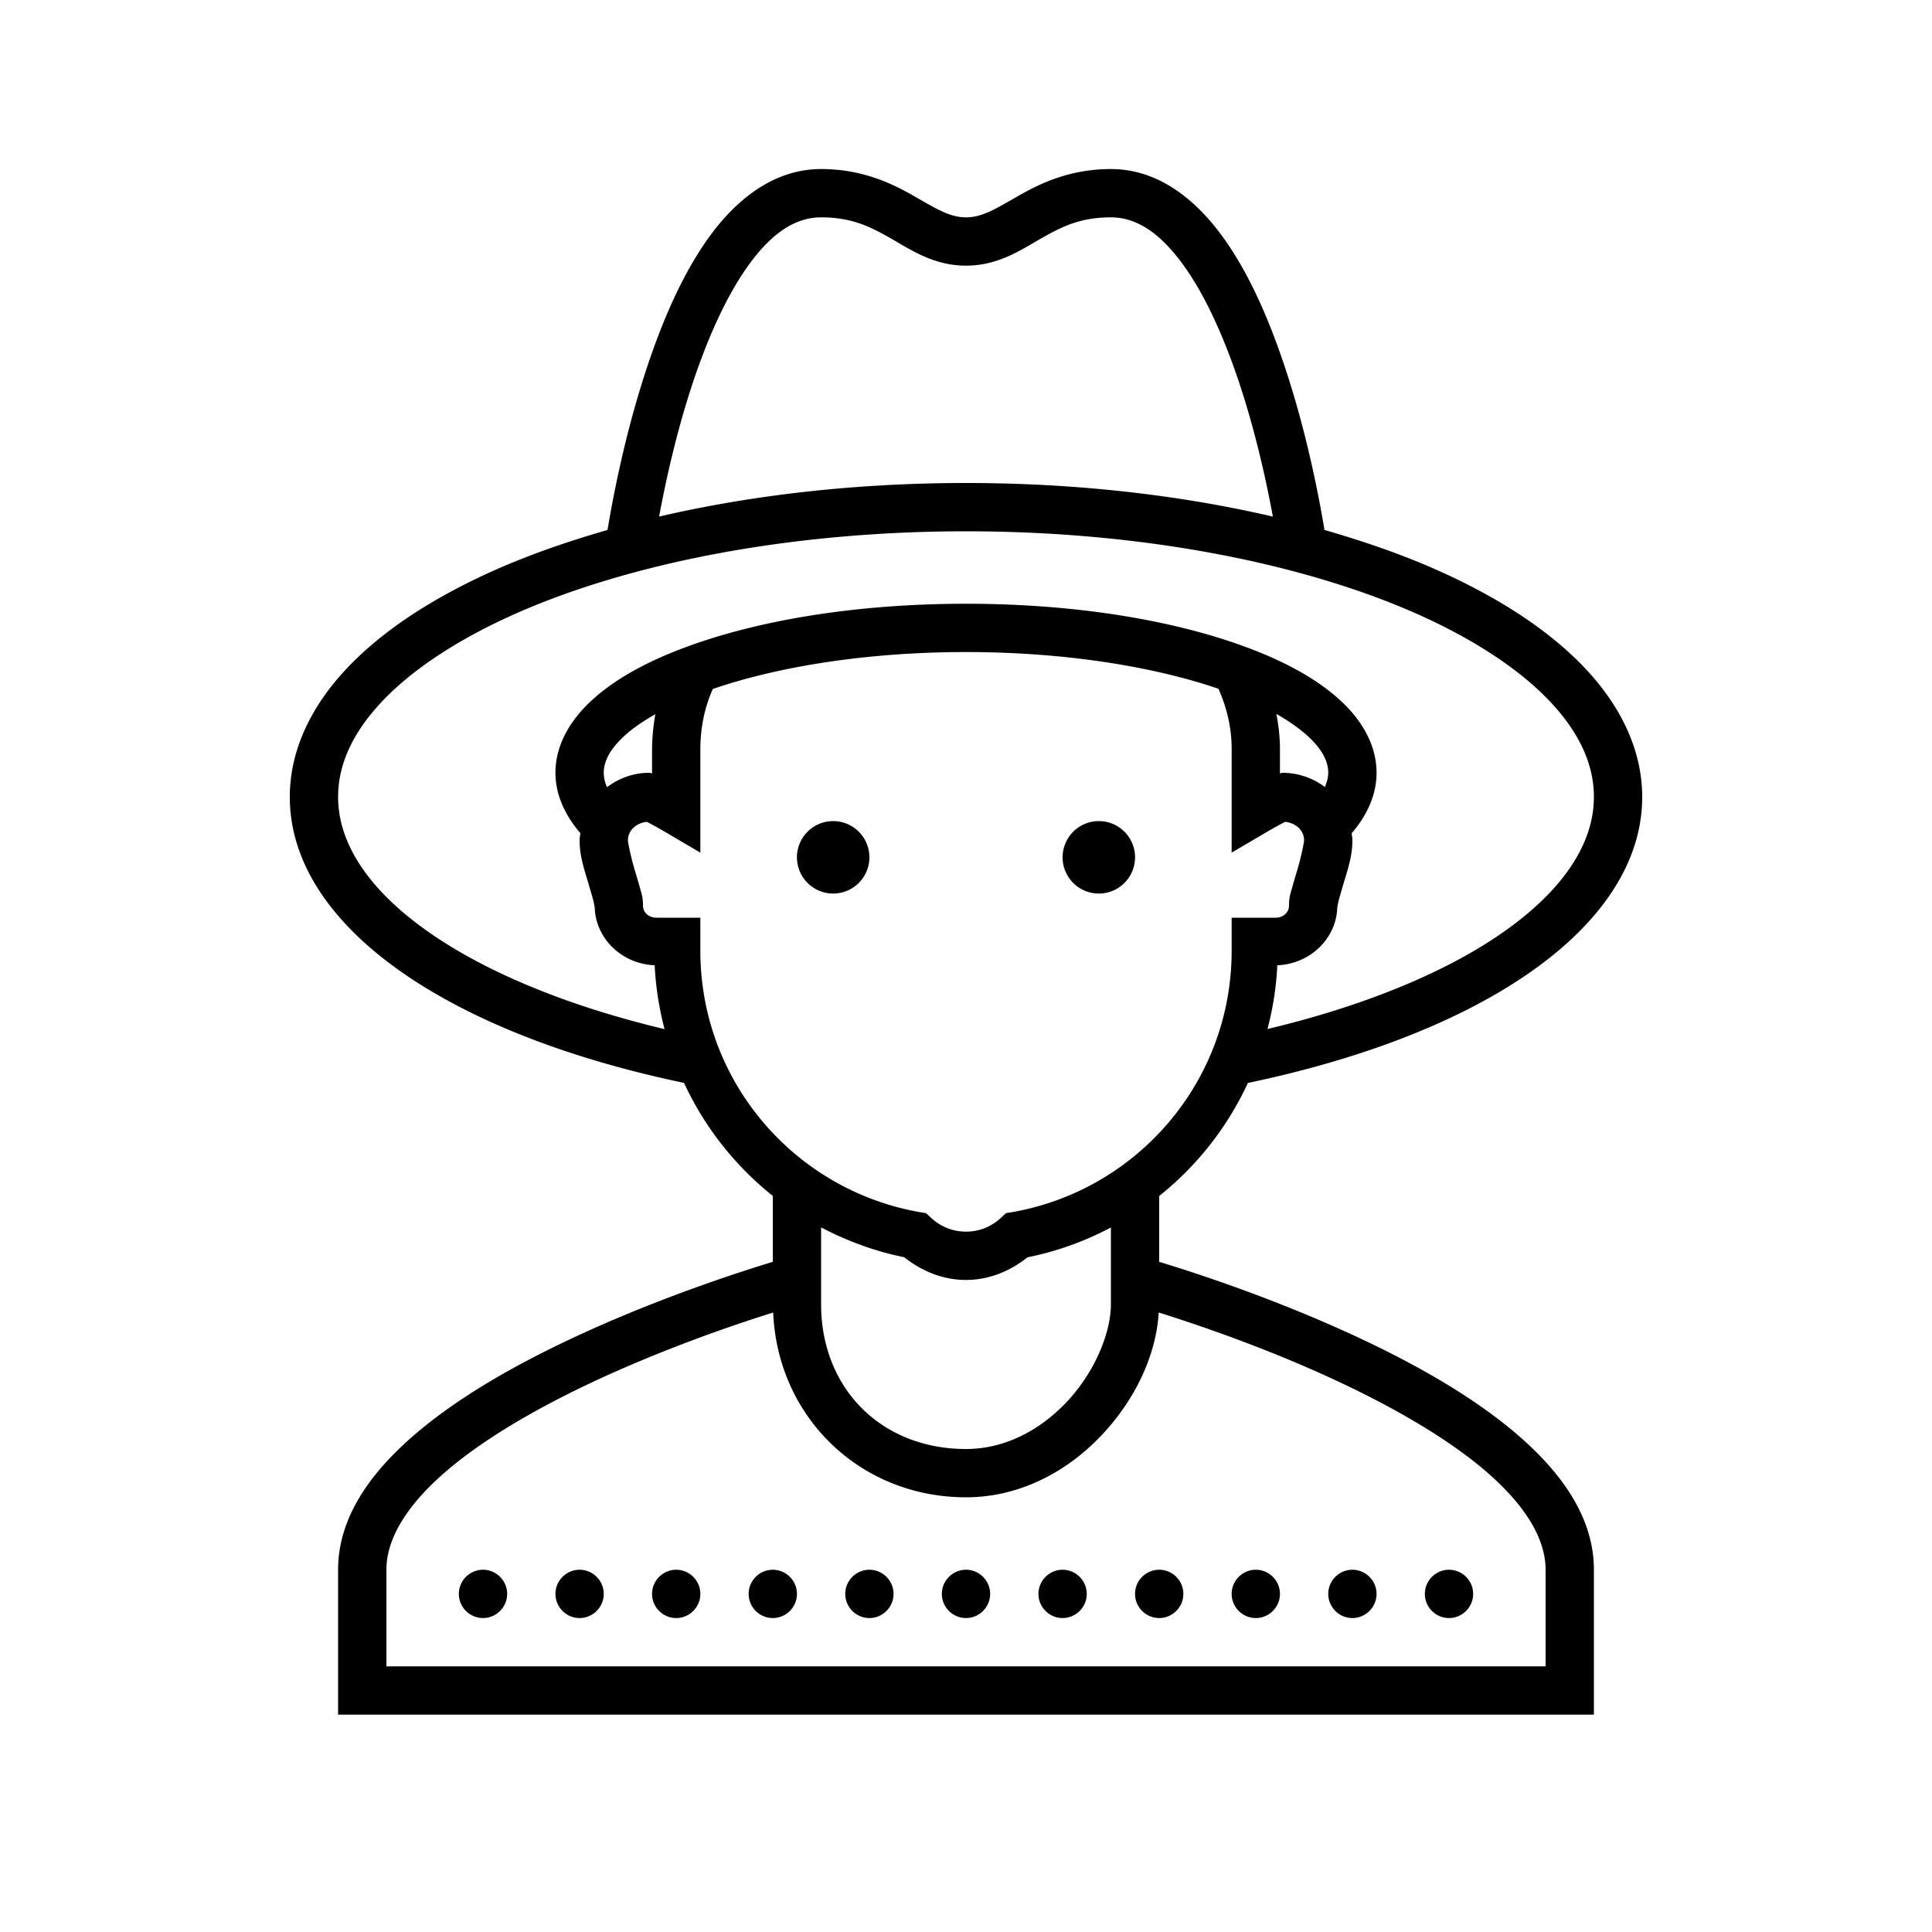 <svg xmlns="http://www.w3.org/2000/svg" viewBox="0 0 80 80"><path d="M34 7c-1.918 0-3.453 1.207-4.59 2.75-1.133 1.547-1.965 3.5-2.61 5.434-.917 2.75-1.421 5.418-1.644 6.761-1.672.48-3.238 1.028-4.656 1.657-2.527 1.125-4.613 2.472-6.105 4.039C12.906 29.207 12 31.039 12 33c0 2.871 1.902 5.406 4.848 7.402 2.882 1.953 6.843 3.47 11.476 4.438A12.955 12.955 0 0 0 32 49.52v2.73c-1.441.438-4.902 1.555-8.426 3.219-2.3 1.086-4.613 2.394-6.414 3.945C15.36 60.964 14 62.82 14 65v6h52v-6c0-2.18-1.36-4.035-3.16-5.586-1.8-1.55-4.113-2.86-6.414-3.945-3.524-1.664-6.985-2.782-8.426-3.219v-2.727a12.903 12.903 0 0 0 3.672-4.68c4.648-.972 8.621-2.495 11.504-4.456C66.109 38.395 68 35.863 68 33c0-1.96-.906-3.793-2.395-5.36-1.492-1.566-3.578-2.913-6.105-4.038-1.418-.63-2.984-1.176-4.656-1.657-.223-1.343-.727-4.011-1.645-6.761-.644-1.934-1.476-3.887-2.61-5.434C49.454 8.207 47.919 7 46 7c-1.723 0-2.96.61-3.871 1.133-.91.52-1.461.867-2.129.867-.668 0-1.219-.348-2.129-.867C36.961 7.609 35.723 7 34 7zm0 2c1.277 0 2.04.39 2.879.867.84.48 1.789 1.133 3.121 1.133s2.281-.652 3.121-1.133C43.961 9.391 44.723 9 46 9c1.082 0 2.047.668 2.973 1.938.93 1.265 1.722 3.062 2.328 4.878.707 2.121 1.144 4.164 1.406 5.575C48.891 20.504 44.582 20 40 20c-4.582 0-8.89.504-12.707 1.39.262-1.41.7-3.453 1.406-5.574.606-1.816 1.399-3.613 2.328-4.879C31.953 9.668 32.918 9 34 9zm6 13c7.336 0 13.973 1.332 18.688 3.426 2.355 1.05 4.226 2.289 5.468 3.594C65.395 30.324 66 31.648 66 33c0 1.977-1.332 3.953-3.95 5.734-2.335 1.586-5.644 2.942-9.566 3.875.223-.847.364-1.73.407-2.64 1.343-.047 2.484-1.11 2.484-2.469 0 .145.012-.043.063-.234.05-.192.128-.446.207-.72.16-.542.355-1.097.355-1.745 0-.102-.02-.2-.031-.297C56.594 33.777 57 32.93 57 32c0-1.188-.648-2.246-1.594-3.082-.945-.84-2.215-1.527-3.742-2.098C48.614 25.676 44.52 25 40 25s-8.613.676-11.664 1.82c-1.527.57-2.797 1.258-3.742 2.098C23.648 29.754 23 30.813 23 32c0 .93.414 1.777 1.031 2.5-.008.098-.031.195-.031.3 0 .65.195 1.204.355 1.747.079.273.157.527.207.719.051.191.063.379.063.234 0 1.36 1.14 2.422 2.484 2.469.043.91.188 1.793.407 2.644-3.91-.93-7.211-2.285-9.547-3.867C15.339 36.965 14 34.98 14 33c0-1.352.605-2.676 1.844-3.98 1.242-1.305 3.113-2.543 5.469-3.594C26.026 23.332 32.663 22 40 22zm0 5c4.063 0 7.746.594 10.453 1.52.305.687.547 1.523.547 2.48v4.305l1.504-.883c.258-.149.496-.281.664-.367.02-.012.027-.012.047-.024.457.047.785.367.785.77 0 .074-.117.66-.27 1.183-.078.258-.156.52-.222.758-.067.238-.133.406-.133.758 0 .266-.219.5-.563.5H51v1.367c0 5.422-3.91 9.903-9.059 10.82l-.285.047-.215.2c-.39.355-.882.566-1.441.566s-1.05-.21-1.441-.566l-.215-.2-.285-.047C32.91 49.27 29 44.79 29 39.367V38h-1.813c-.343 0-.562-.234-.562-.5 0-.352-.066-.52-.133-.758-.066-.238-.144-.5-.222-.758-.153-.523-.27-1.109-.27-1.183 0-.403.328-.723.785-.77.02.012.027.012.047.024.168.086.406.218.664.367l1.504.883V31.05c0-.961.191-1.79.516-2.52C32.223 27.598 35.922 27 40 27zm12.852 2.563a7.74 7.74 0 0 1 1.226.847c.676.602.922 1.121.922 1.59 0 .188-.055.383-.14.59a2.911 2.911 0 0 0-1.735-.59c-.086 0-.07.02-.125.027V31c0-.512-.063-.98-.148-1.438zm-25.715.011A8.58 8.58 0 0 0 27 31.051v.976c-.055-.007-.04-.027-.125-.027-.648 0-1.25.227-1.738.594A1.422 1.422 0 0 1 25 32c0-.469.246-.988.922-1.59.316-.281.73-.562 1.215-.836zM34.5 34a1.5 1.5 0 1 0 0 3 1.5 1.5 0 0 0 0-3zm11 0a1.5 1.5 0 1 0 0 3 1.5 1.5 0 0 0 0-3zM34 50.824c1.066.559 2.219.989 3.441 1.235.707.562 1.582.941 2.559.941.973 0 1.844-.379 2.547-.938A12.72 12.72 0 0 0 46 50.828V54c0 1.168-.64 2.742-1.738 3.953C43.16 59.164 41.668 60 40 60c-3.5 0-6-2.5-6-6zm-1.984 3.524C32.196 58.676 35.617 62 40 62c2.332 0 4.34-1.164 5.738-2.703 1.313-1.445 2.14-3.223 2.242-4.95 1.602.505 4.555 1.497 7.594 2.934 2.2 1.04 4.387 2.293 5.961 3.649C63.11 62.285 64 63.68 64 65v4H16v-4c0-1.32.89-2.715 2.465-4.07 1.574-1.356 3.762-2.61 5.96-3.649 3.04-1.433 5.99-2.43 7.59-2.933zM20 65c-.55 0-1 .45-1 1s.45 1 1 1 1-.45 1-1-.45-1-1-1zm4 0c-.55 0-1 .45-1 1s.45 1 1 1 1-.45 1-1-.45-1-1-1zm4 0c-.55 0-1 .45-1 1s.45 1 1 1 1-.45 1-1-.45-1-1-1zm4 0c-.55 0-1 .45-1 1s.45 1 1 1 1-.45 1-1-.45-1-1-1zm4 0c-.55 0-1 .45-1 1s.45 1 1 1 1-.45 1-1-.45-1-1-1zm4 0c-.55 0-1 .45-1 1s.45 1 1 1 1-.45 1-1-.45-1-1-1zm4 0c-.55 0-1 .45-1 1s.45 1 1 1 1-.45 1-1-.45-1-1-1zm4 0c-.55 0-1 .45-1 1s.45 1 1 1 1-.45 1-1-.45-1-1-1zm4 0c-.55 0-1 .45-1 1s.45 1 1 1 1-.45 1-1-.45-1-1-1zm4 0c-.55 0-1 .45-1 1s.45 1 1 1 1-.45 1-1-.45-1-1-1zm4 0c-.55 0-1 .45-1 1s.45 1 1 1 1-.45 1-1-.45-1-1-1z"/></svg>